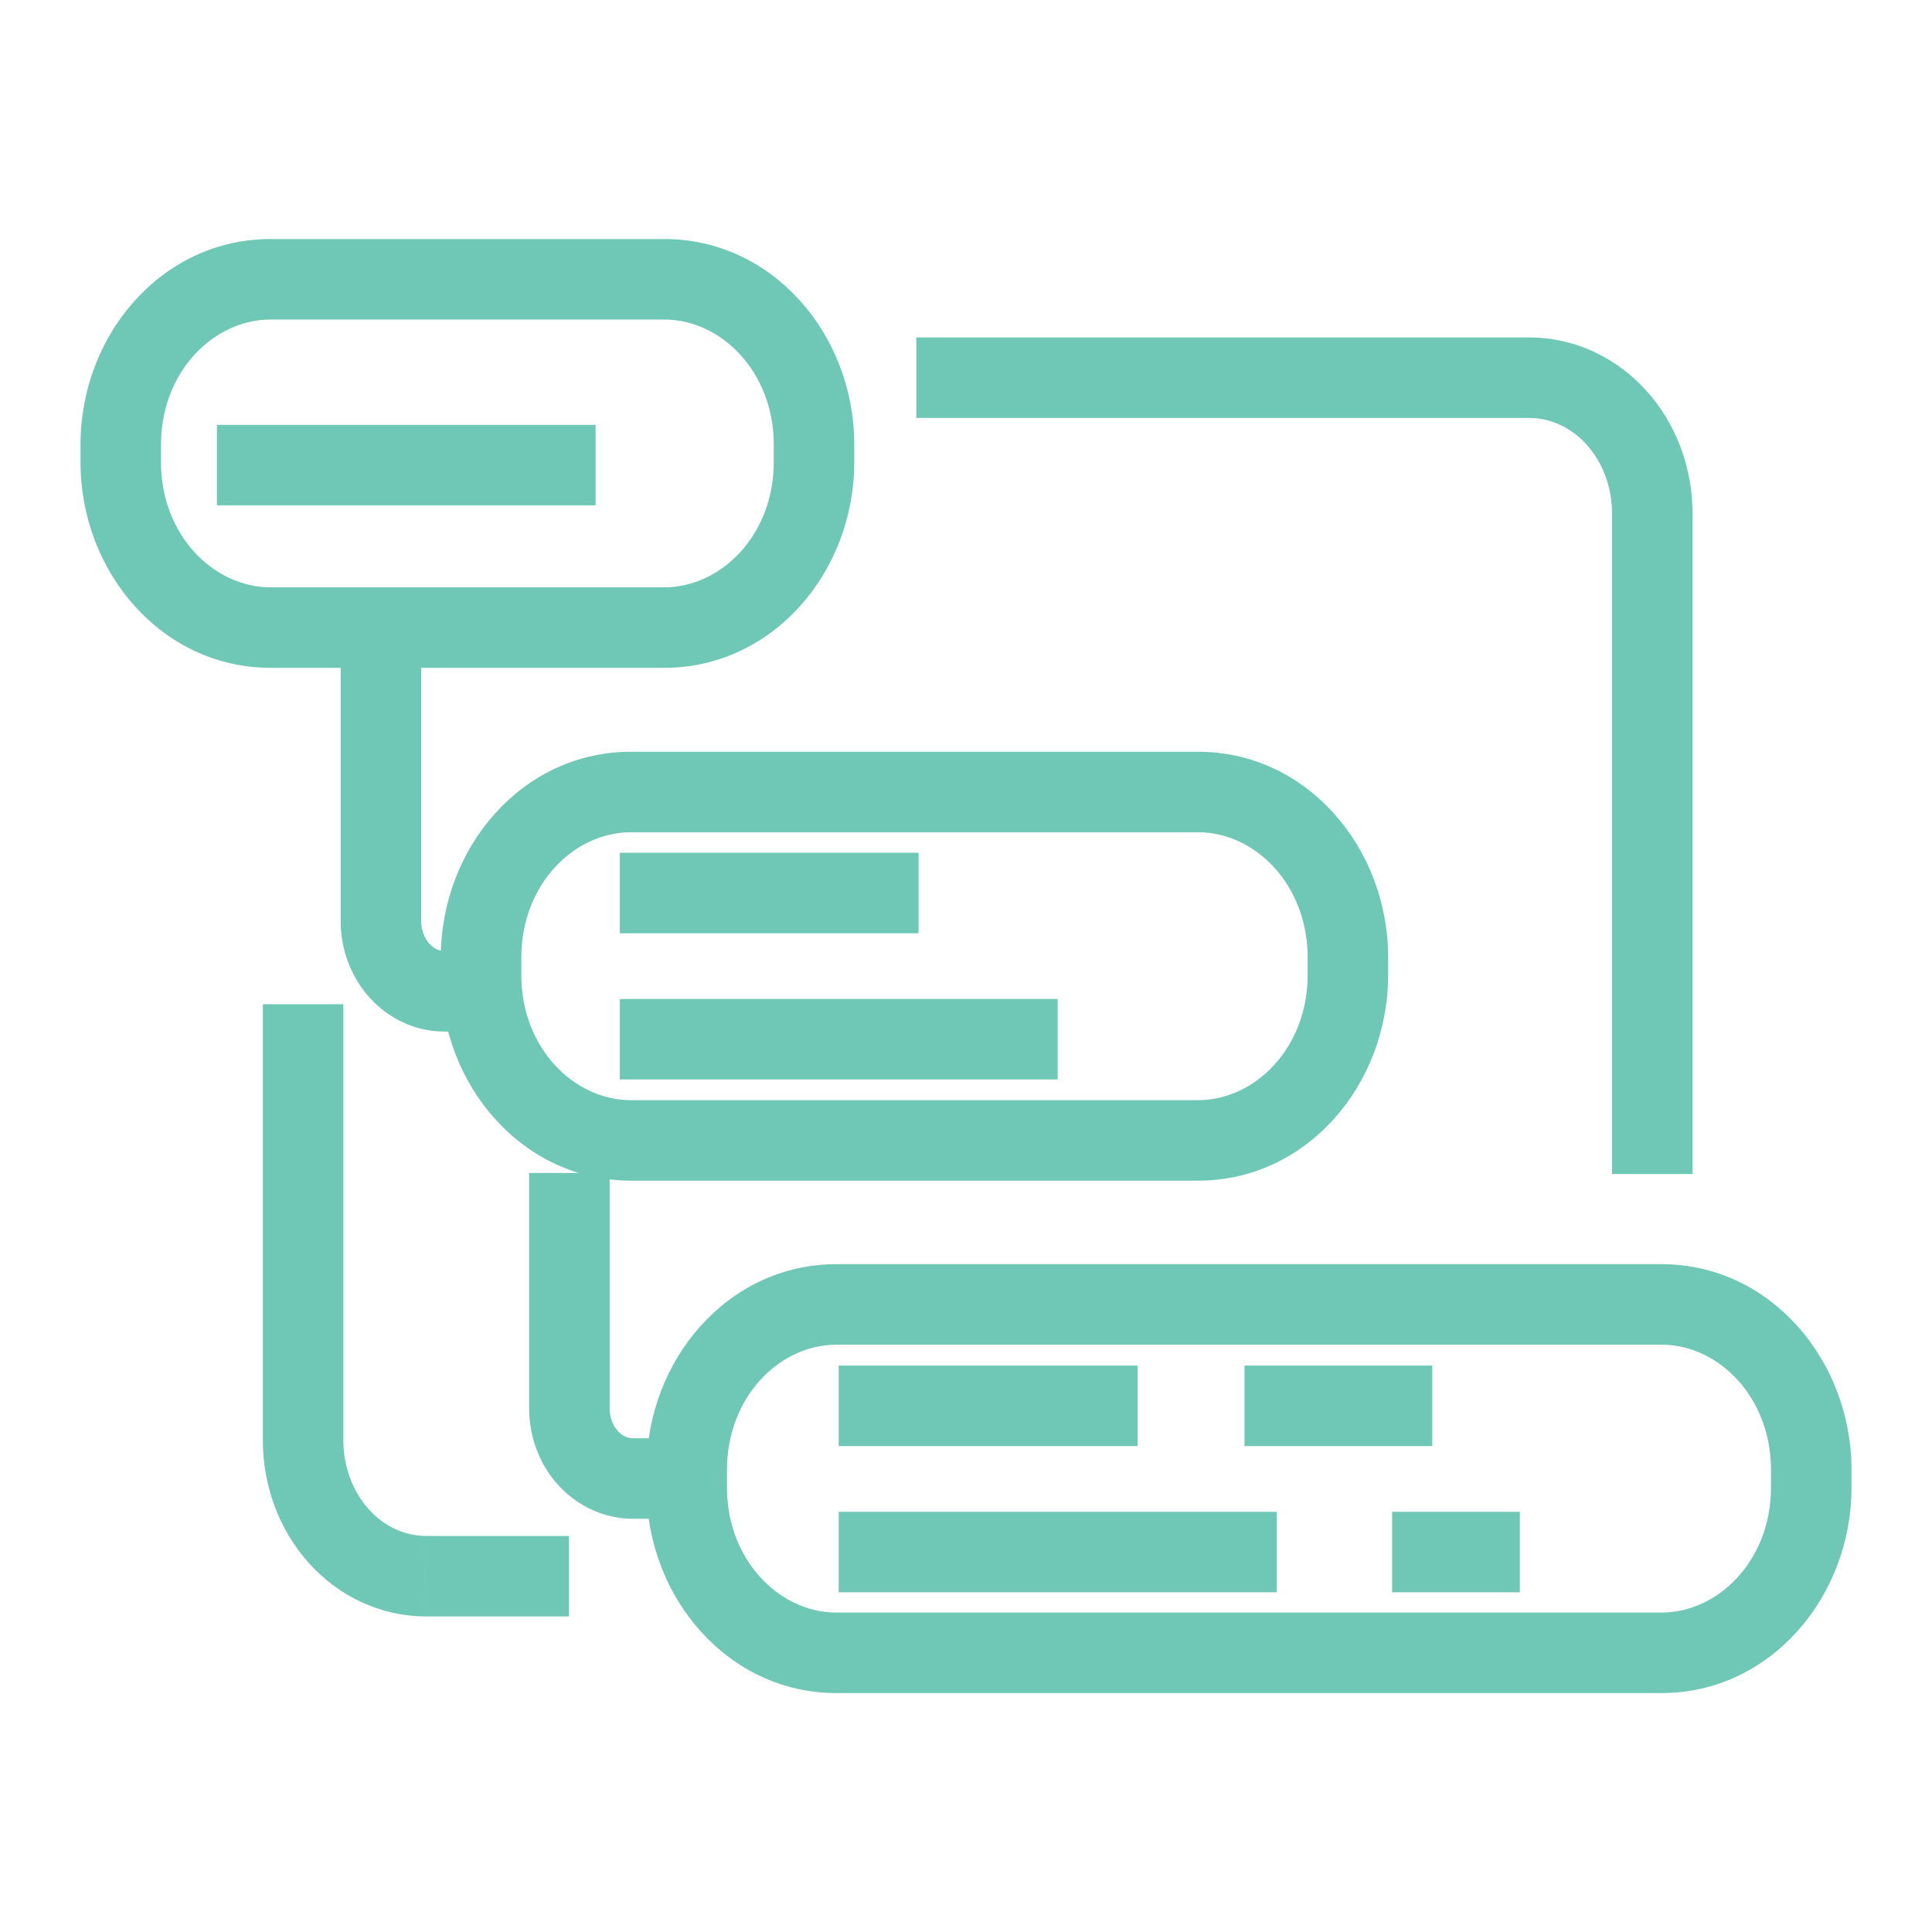 <?xml version="1.0" encoding="UTF-8"?> <svg xmlns="http://www.w3.org/2000/svg" width="18" height="18" viewBox="0 0 18 18" fill="none"><path d="M15.059 3.889L14.781 4.141V4.141L15.059 3.889ZM3.966 14.685L3.965 15.06H3.966V14.685ZM3.158 14.314L3.436 14.062L3.158 14.314ZM14.25 3.894C14.441 3.894 14.633 3.978 14.781 4.141L15.337 3.638C15.055 3.327 14.665 3.144 14.25 3.144V3.894ZM14.781 4.141C14.93 4.306 15.019 4.536 15.019 4.783H15.769C15.769 4.36 15.617 3.947 15.337 3.638L14.781 4.141ZM3.966 14.31C3.775 14.309 3.584 14.226 3.436 14.062L2.88 14.565C3.16 14.876 3.55 15.059 3.965 15.06L3.966 14.31ZM3.436 14.062C3.288 13.898 3.199 13.667 3.199 13.421H2.449C2.449 13.843 2.6 14.255 2.88 14.565L3.436 14.062ZM3.199 13.421V9.356H2.449V13.421H3.199ZM8.537 3.894H14.25V3.144H8.537V3.894ZM5.301 14.31H3.966V15.06H5.301V14.31ZM15.019 4.783V10.938H15.769V4.783H15.019ZM3.174 6.137V8.582H3.924V6.137H3.174ZM3.174 8.582C3.174 8.843 3.268 9.101 3.445 9.296L4.001 8.793C3.955 8.743 3.924 8.667 3.924 8.582H3.174ZM3.445 9.296C3.622 9.492 3.872 9.611 4.141 9.611V8.861C4.096 8.861 4.045 8.841 4.001 8.793L3.445 9.296ZM4.141 9.611H4.377V8.861H4.141V9.611ZM5.877 7.754H11.163V7.004H5.877V7.754ZM11.163 7.754C11.692 7.754 12.183 8.24 12.183 8.92H12.933C12.933 7.898 12.175 7.004 11.163 7.004V7.754ZM12.183 8.92V9.084H12.933V8.92H12.183ZM12.183 9.084C12.183 9.764 11.692 10.25 11.163 10.25V11C12.175 11 12.933 10.106 12.933 9.084H12.183ZM11.163 10.25H5.877V11H11.163V10.25ZM5.877 10.25C5.348 10.25 4.857 9.764 4.857 9.084H4.107C4.107 10.106 4.865 11 5.877 11V10.25ZM4.857 9.084V8.92H4.107V9.084H4.857ZM4.857 8.92C4.857 8.24 5.348 7.754 5.877 7.754V7.004C4.865 7.004 4.107 7.898 4.107 8.92H4.857ZM2.52 2.977H6.189V2.227H2.52V2.977ZM6.189 2.977C6.718 2.977 7.209 3.463 7.209 4.142H7.959C7.959 3.12 7.201 2.227 6.189 2.227V2.977ZM7.209 4.142V4.306H7.959V4.142H7.209ZM7.209 4.306C7.209 4.986 6.718 5.472 6.189 5.472V6.222C7.201 6.222 7.959 5.328 7.959 4.306H7.209ZM6.189 5.472H2.52V6.222H6.189V5.472ZM2.52 5.472C1.991 5.472 1.5 4.986 1.5 4.306H0.75C0.75 5.328 1.508 6.222 2.52 6.222V5.472ZM1.5 4.306V4.142H0.75V4.306H1.5ZM1.5 4.142C1.5 3.463 1.991 2.977 2.52 2.977V2.227C1.508 2.227 0.75 3.12 0.75 4.142H1.5ZM7.792 12.528H15.48V11.778H7.792V12.528ZM15.48 12.528C16.009 12.528 16.5 13.014 16.5 13.694H17.25C17.25 12.672 16.492 11.778 15.48 11.778V12.528ZM16.5 13.694V13.858H17.25V13.694H16.5ZM16.5 13.858C16.5 14.538 16.009 15.024 15.48 15.024V15.774C16.492 15.774 17.25 14.88 17.25 13.858H16.5ZM15.48 15.024H7.792V15.774H15.48V15.024ZM7.792 15.024C7.264 15.024 6.773 14.538 6.773 13.858H6.023C6.023 14.88 6.781 15.774 7.792 15.774V15.024ZM6.773 13.858V13.694H6.023V13.858H6.773ZM6.773 13.694C6.773 13.014 7.264 12.528 7.792 12.528V11.778C6.781 11.778 6.023 12.672 6.023 13.694H6.773ZM4.93 10.928V13.121H5.68V10.928H4.93ZM4.93 13.121C4.93 13.383 5.023 13.64 5.2 13.835L5.756 13.332C5.711 13.282 5.68 13.206 5.68 13.121H4.93ZM5.2 13.835C5.378 14.031 5.627 14.15 5.897 14.15V13.4C5.852 13.4 5.8 13.381 5.756 13.332L5.2 13.835ZM5.897 14.15H6.396V13.4H5.897V14.15ZM2.021 4.708H5.549V3.958H2.021V4.708ZM5.775 8.695H8.558V7.945H5.775V8.695ZM5.775 10.057H9.854V9.307H5.775V10.057ZM7.814 13.473H10.599V12.723H7.814V13.473ZM7.814 14.835H11.895V14.085H7.814V14.835ZM11.595 13.473H13.344V12.723H11.595V13.473ZM12.97 14.835H14.16V14.085H12.97V14.835Z" fill="#6FC7B6"></path></svg> 